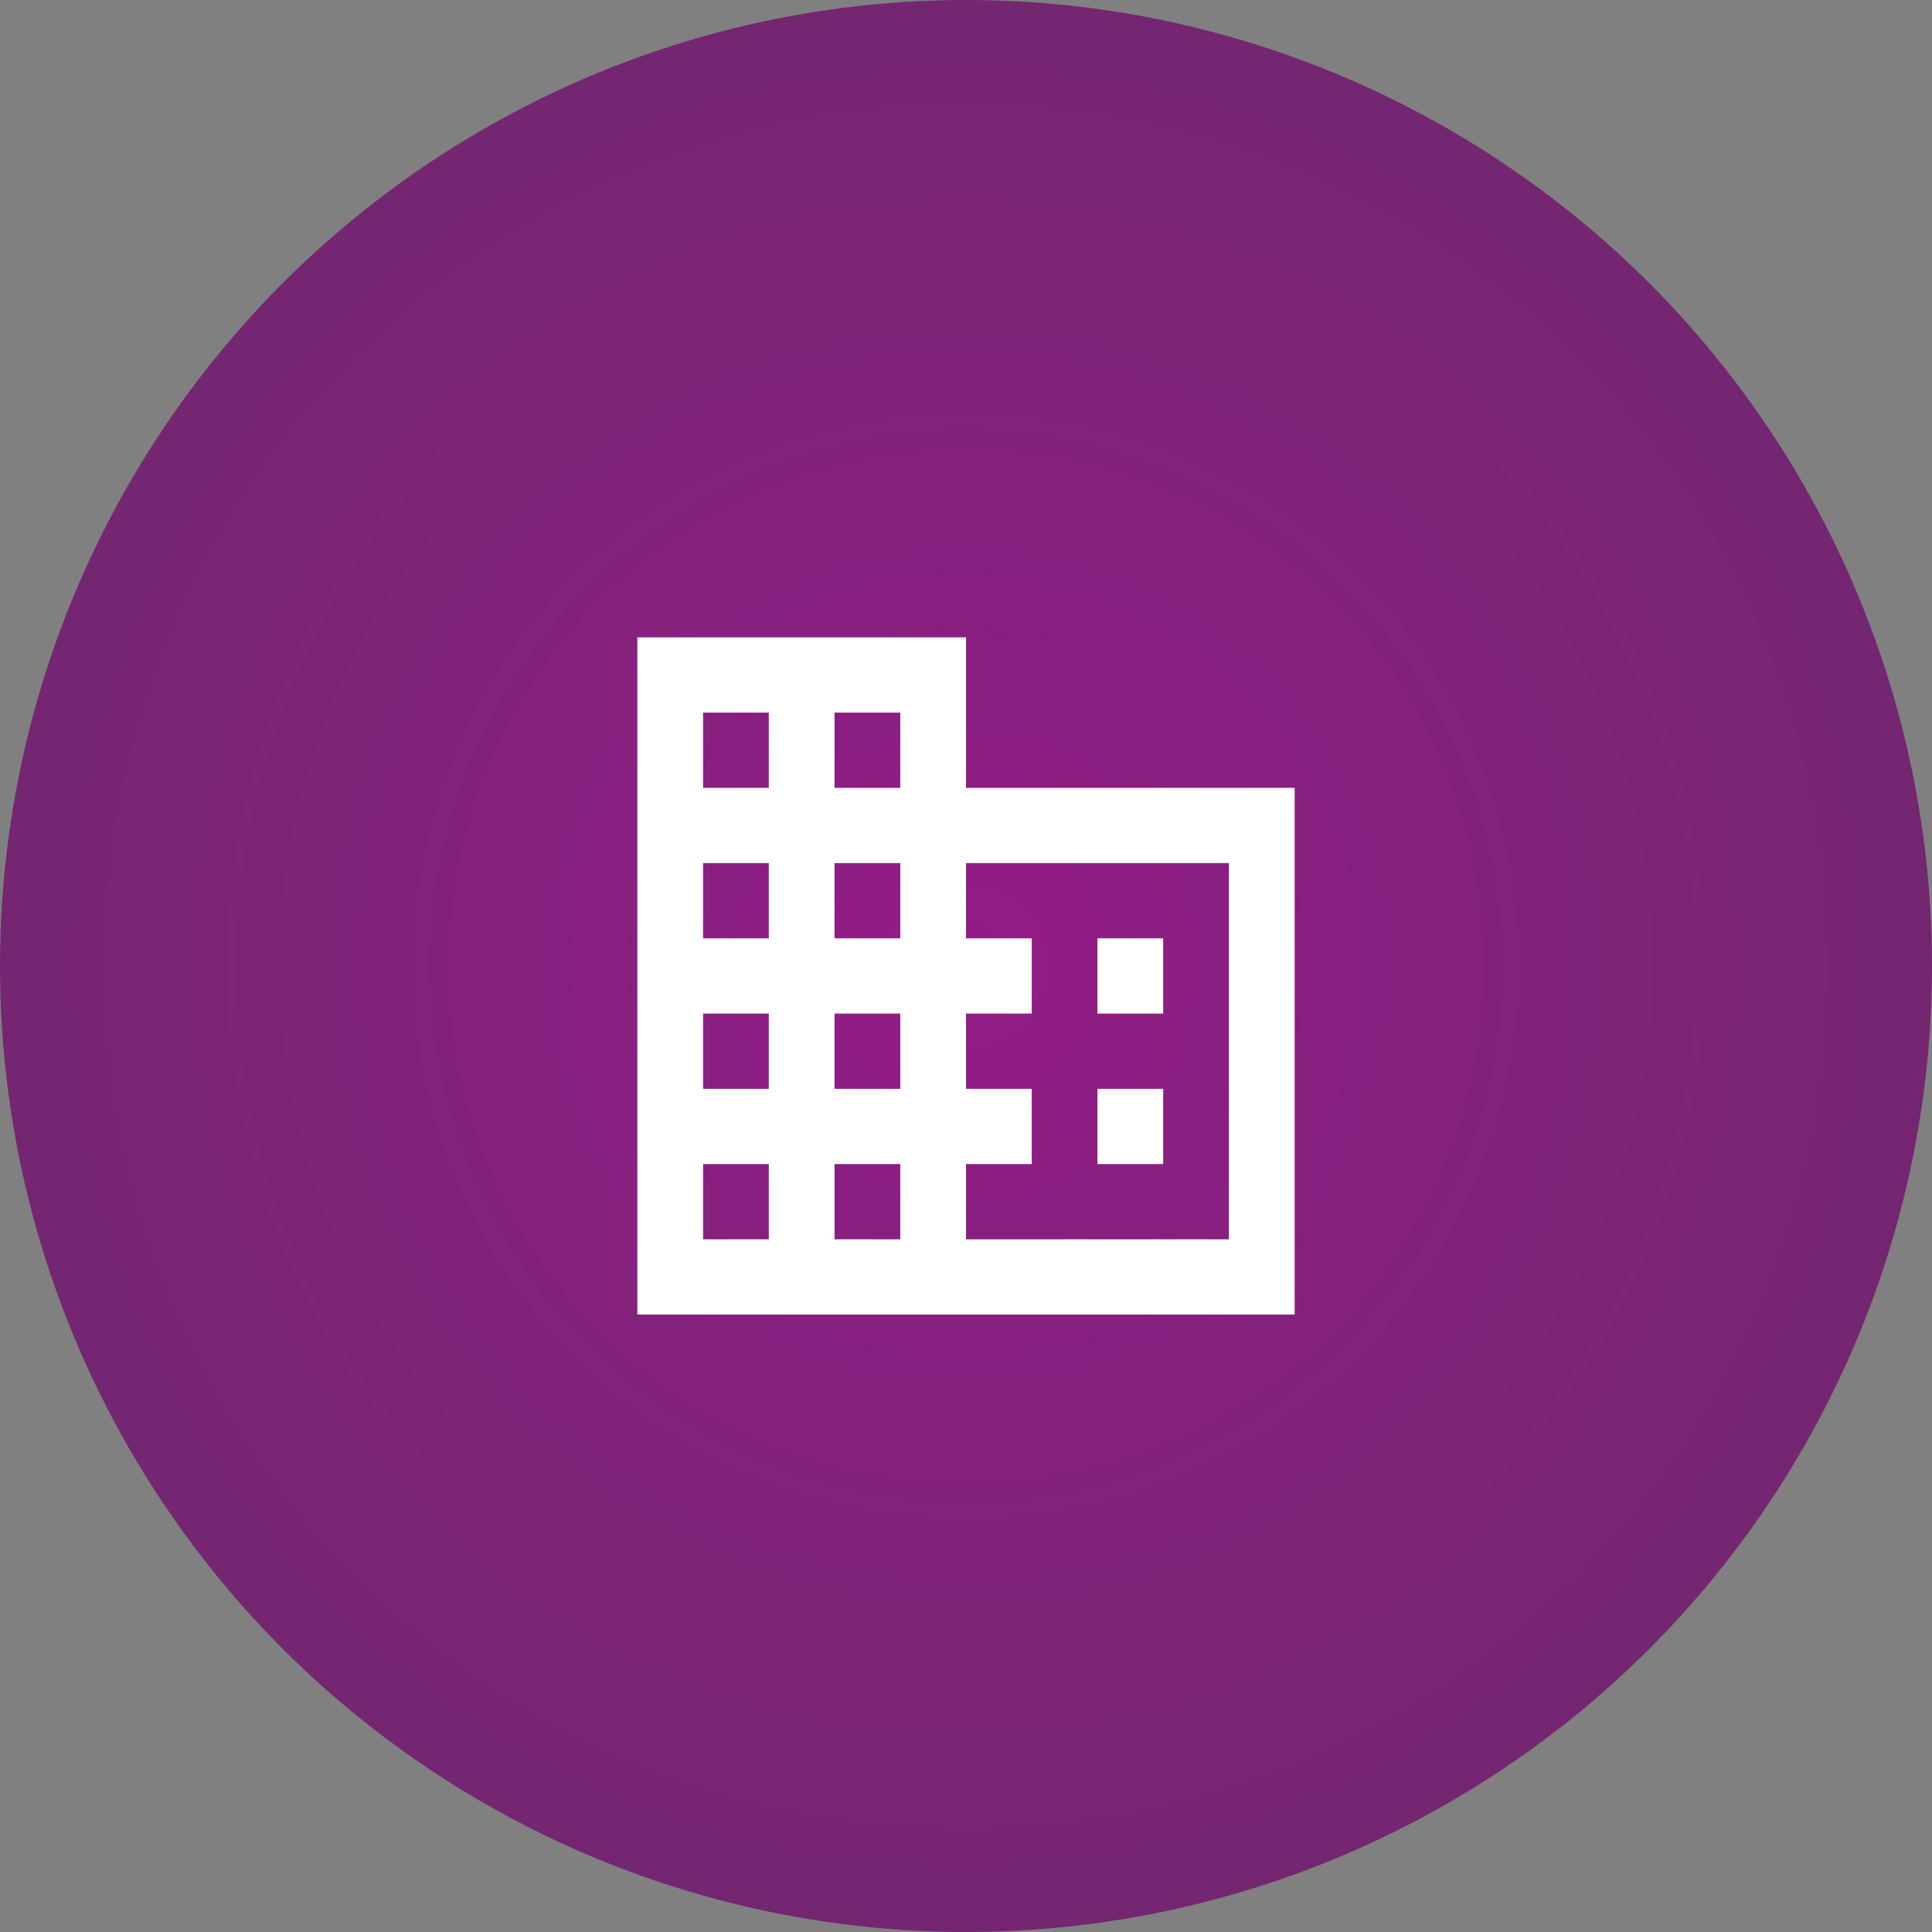 <svg width="97" height="97" viewBox="0 0 97 97" fill="none" xmlns="http://www.w3.org/2000/svg">
<rect x="0" y="0" width="97" height="97" fill="#808080" stroke="none"/>
<circle cx="48.5" cy="48.5" r="48.5" fill="url(#paint0_radial_27_67)"/>
<path d="M48.5 39.556V32H32V66H65V39.556H48.5ZM38.6 62.222H35.3V58.444H38.6V62.222ZM38.6 54.667H35.3V50.889H38.6V54.667ZM38.6 47.111H35.3V43.333H38.6V47.111ZM38.6 39.556H35.3V35.778H38.6V39.556ZM45.2 62.222H41.9V58.444H45.2V62.222ZM45.2 54.667H41.9V50.889H45.2V54.667ZM45.2 47.111H41.9V43.333H45.2V47.111ZM45.2 39.556H41.9V35.778H45.2V39.556ZM61.7 62.222H48.5V58.444H51.8V54.667H48.5V50.889H51.8V47.111H48.5V43.333H61.7V62.222ZM58.4 47.111H55.1V50.889H58.4V47.111ZM58.4 54.667H55.1V58.444H58.4V54.667Z" fill="white"/>
<defs>
<radialGradient id="paint0_radial_27_67" cx="0" cy="0" r="1" gradientUnits="userSpaceOnUse" gradientTransform="translate(48.5 48.5) rotate(90) scale(48.5)">
<stop stop-color="#931C87"/>
<stop offset="1" stop-color="#742671"/>
</radialGradient>
</defs>
</svg>
